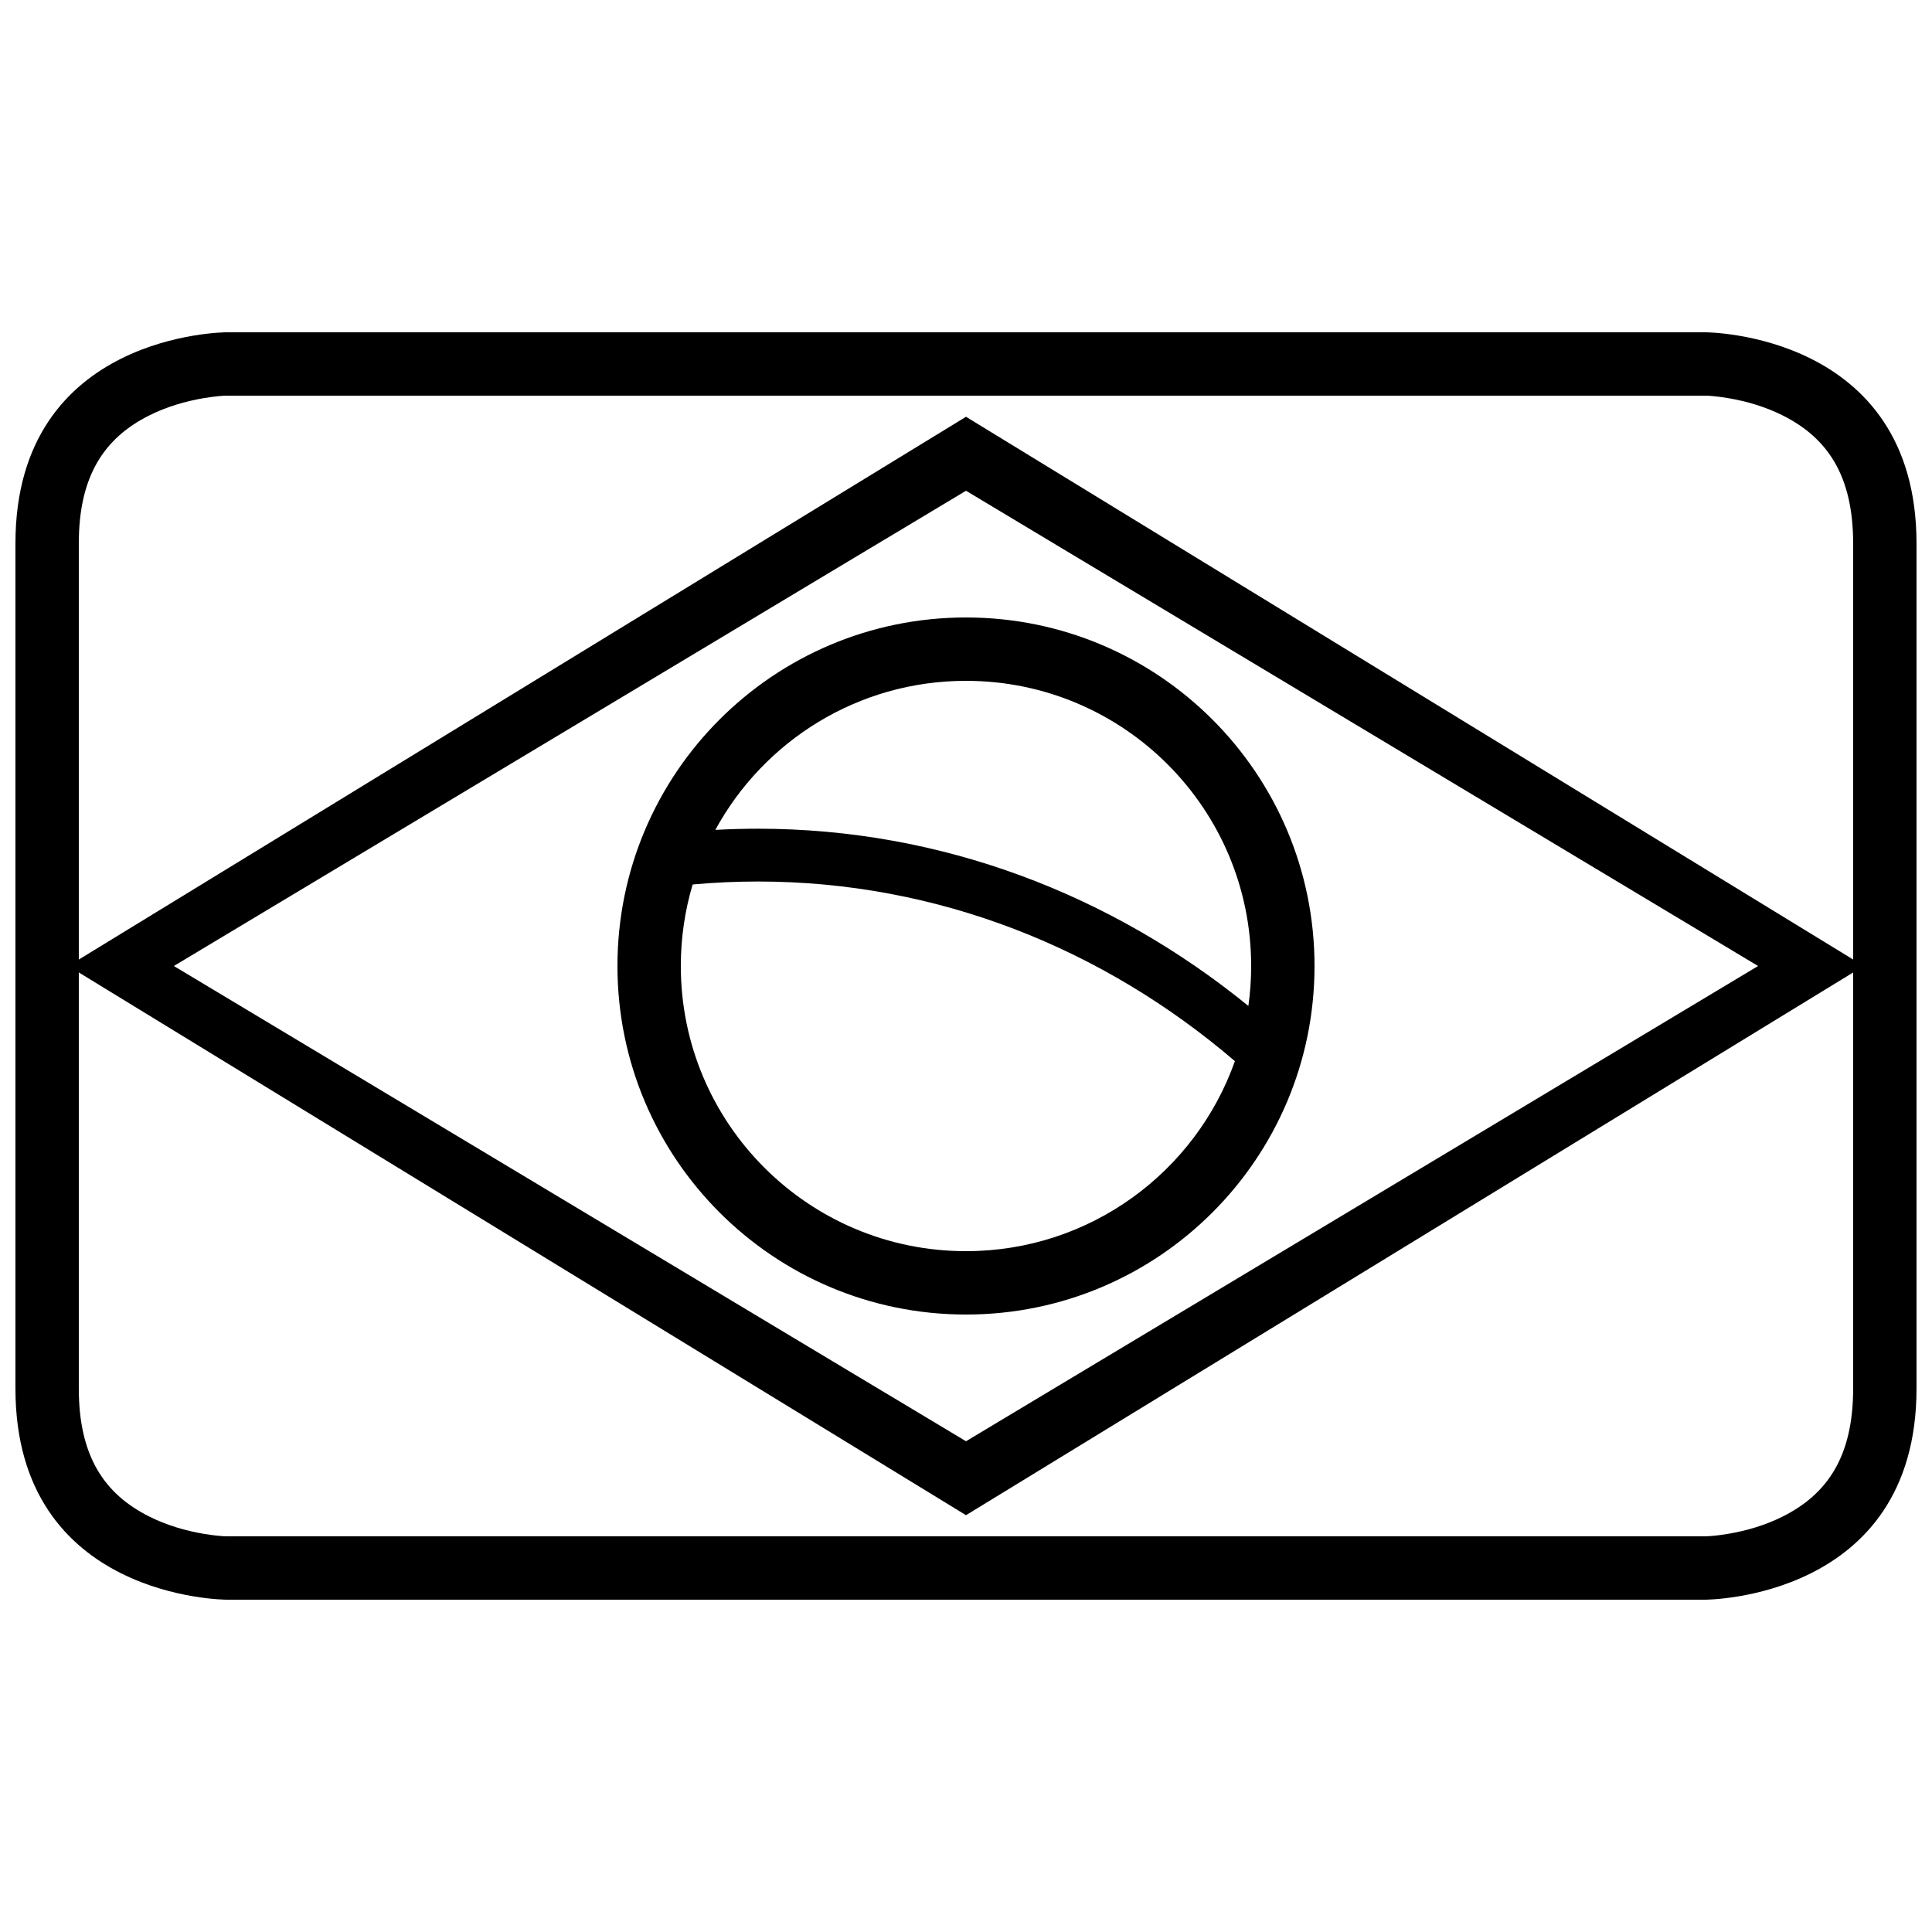 <?xml version="1.0" encoding="UTF-8"?>
<!-- Uploaded to: ICON Repo, www.iconrepo.com, Generator: ICON Repo Mixer Tools -->
<svg width="800px" height="800px" version="1.1" viewBox="144 144 512 512" xmlns="http://www.w3.org/2000/svg">
 <defs>
  <clipPath id="a">
   <path d="m148.09 232h503.81v336h-503.81z"/>
  </clipPath>
 </defs>
 <g clip-path="url(#a)">
  <path d="m204.07 232.06h391.85s55.977 0 55.977 55.977v223.92c0 55.977-55.977 55.977-55.977 55.977h-391.85s-55.98 0-55.98-55.977v-223.92c0-55.977 55.98-55.977 55.98-55.977zm0 16.793c-0.879 0-3.035 0.152-5.988 0.645-5.012 0.836-10 2.332-14.492 4.578-11.992 5.996-18.707 16.07-18.707 33.961v223.92c0 17.895 6.715 27.965 18.707 33.961 4.492 2.246 9.48 3.742 14.492 4.578 2.953 0.492 5.109 0.645 5.988 0.645h391.85c0.875 0 3.031-0.152 5.984-0.645 5.016-0.836 10-2.332 14.492-4.578 11.992-5.996 18.707-16.066 18.707-33.961v-223.92c0-17.891-6.715-27.965-18.707-33.961-4.492-2.246-9.477-3.742-14.492-4.578-2.953-0.492-5.109-0.645-5.984-0.645z" fill-rule="evenodd"/>
 </g>
 <path d="m162.09 400 237.91 145.54 237.91-145.54-237.91-145.55zm27.988 0 209.92 125.95 209.92-125.95-209.92-125.95z" fill-rule="evenodd"/>
 <path d="m471.26 425.21c-10.379 29.344-38.367 50.363-71.262 50.363-41.738 0-75.574-33.836-75.574-75.57 0-7.508 1.098-14.762 3.137-21.605 5.703-0.523 11.473-0.789 17.301-0.789 47.688 0 91.57 17.781 126.4 47.602zm3.574-14.629c0.484-3.457 0.734-6.988 0.734-10.578 0-41.738-33.836-75.574-75.57-75.574-28.676 0-53.617 15.969-66.426 39.5 3.738-0.207 7.504-0.312 11.289-0.312 48.711 0 93.691 17.461 129.97 46.965zm-74.836 81.785c51.012 0 92.363-41.352 92.363-92.363s-41.352-92.367-92.363-92.367-92.367 41.355-92.367 92.367 41.355 92.363 92.367 92.363z" fill-rule="evenodd"/>
</svg>